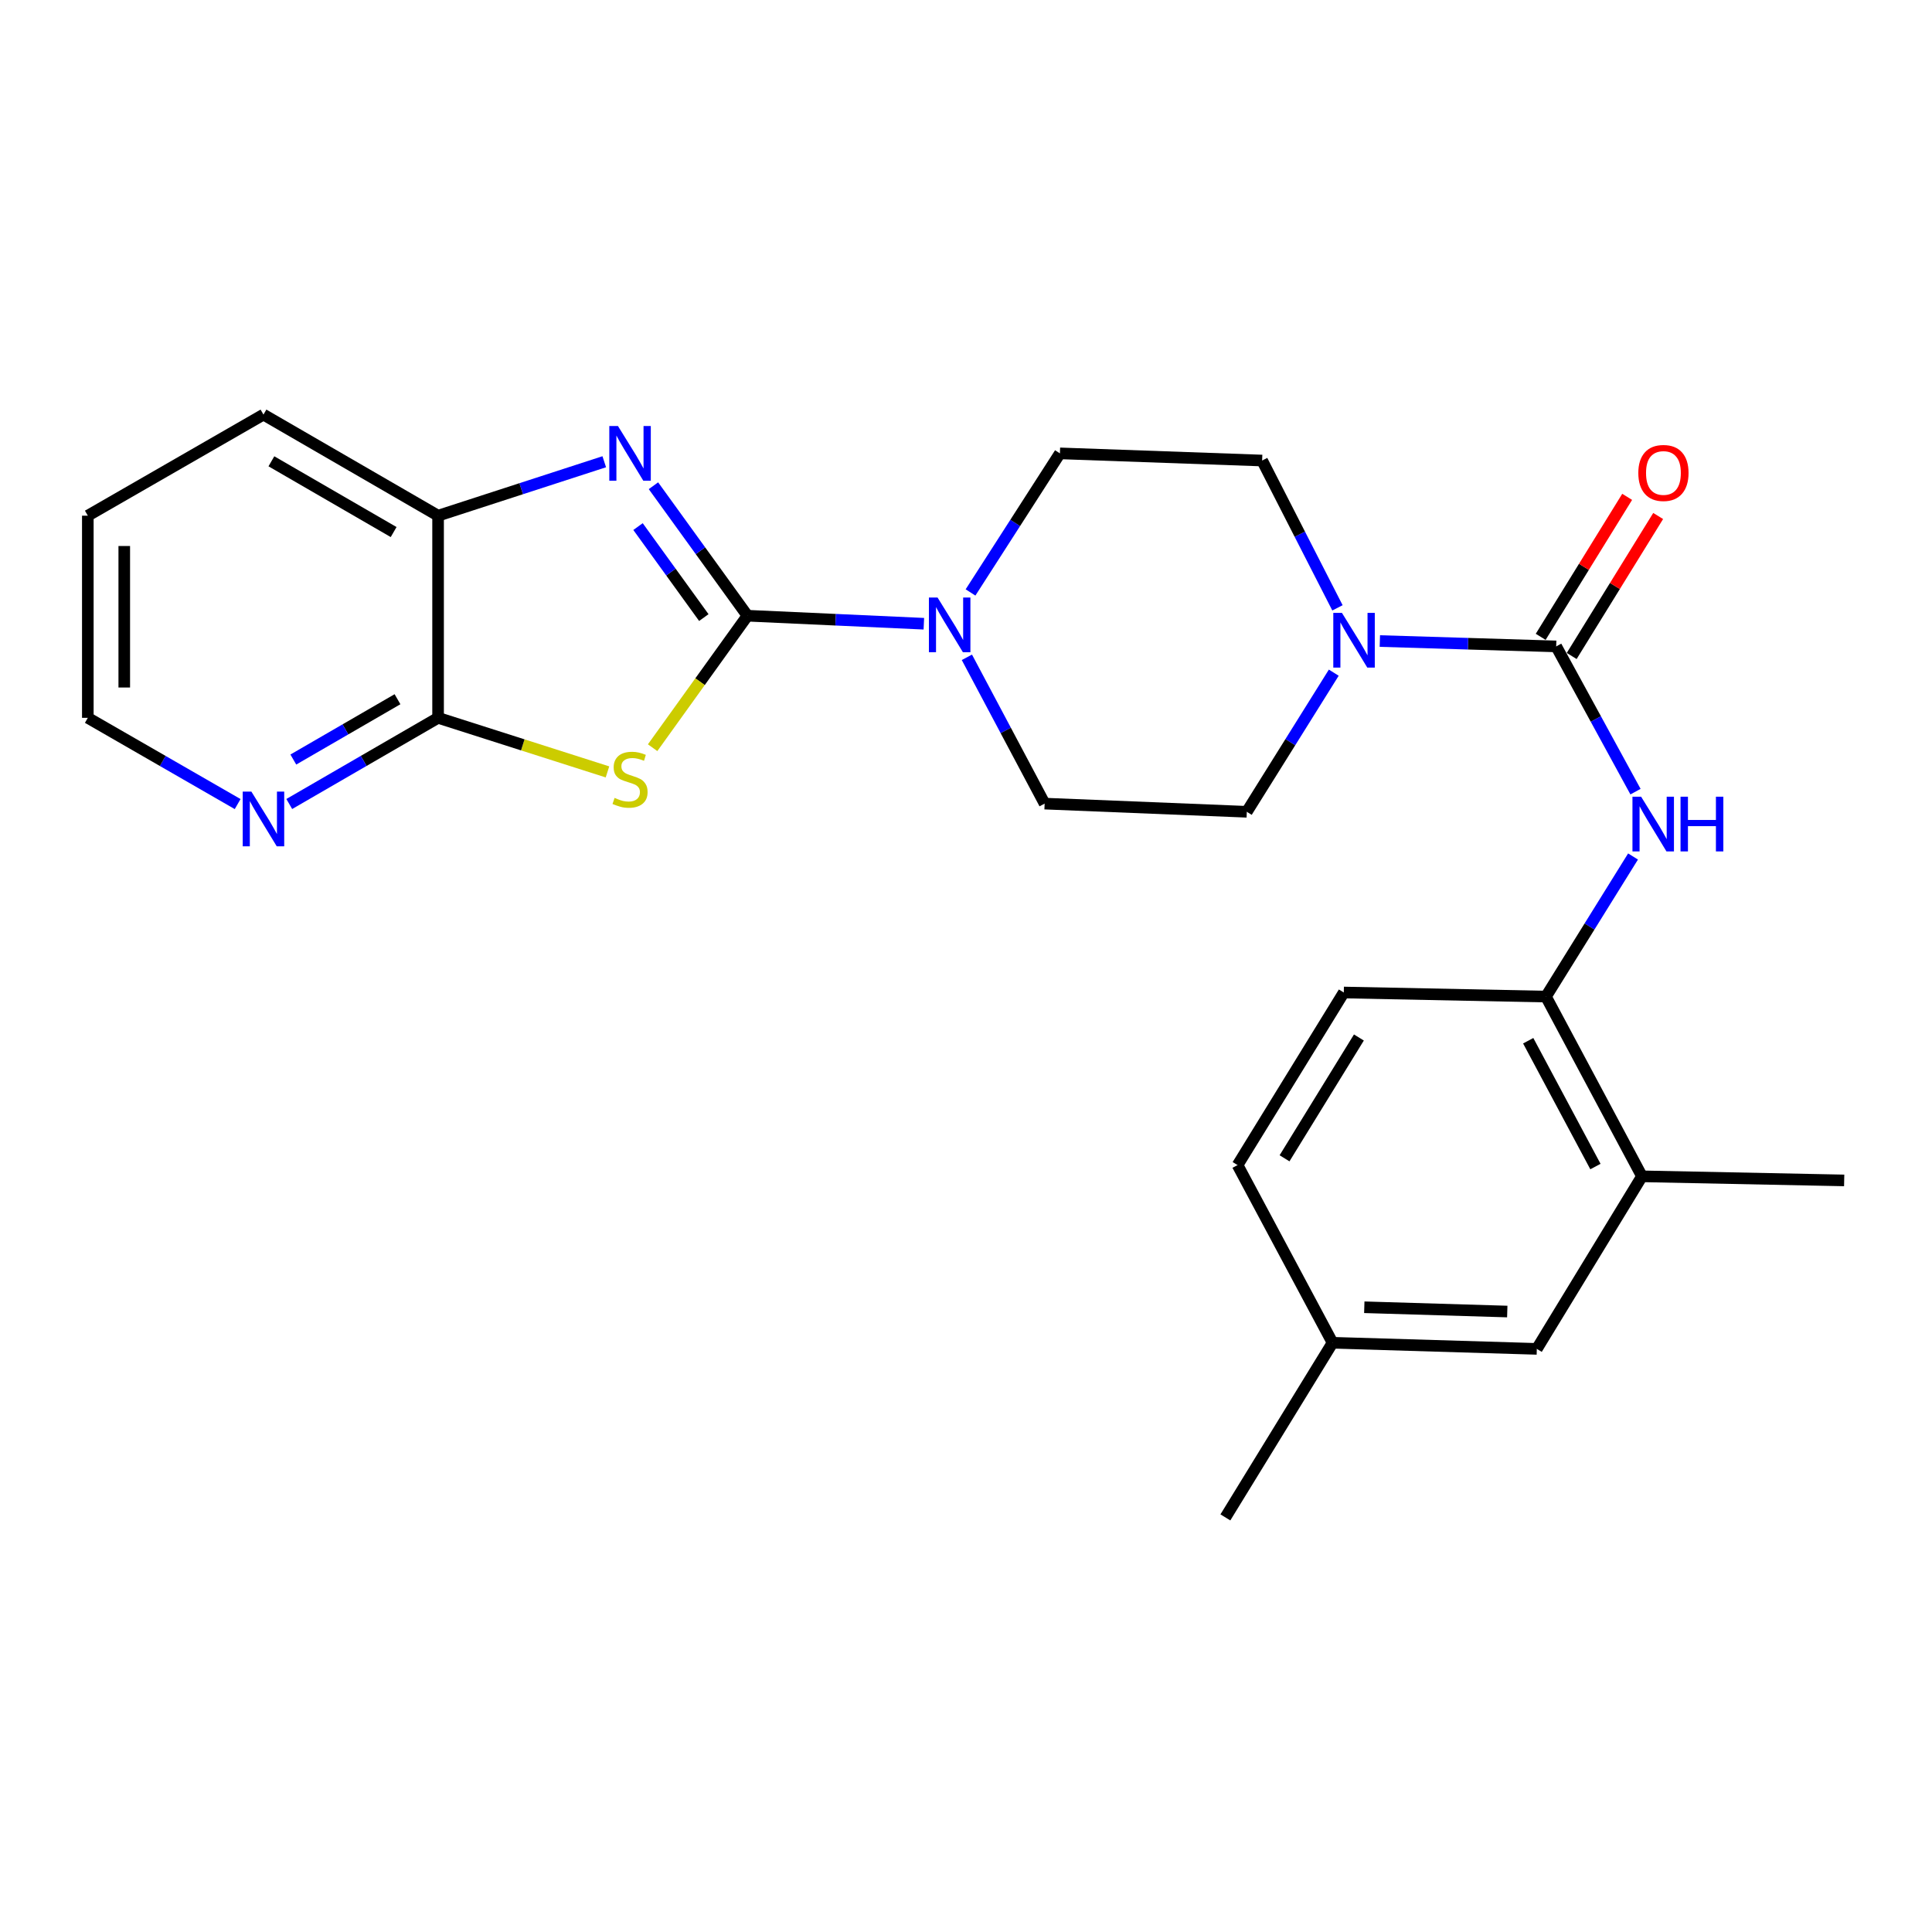 <?xml version='1.0' encoding='iso-8859-1'?>
<svg version='1.1' baseProfile='full'
              xmlns='http://www.w3.org/2000/svg'
                      xmlns:rdkit='http://www.rdkit.org/xml'
                      xmlns:xlink='http://www.w3.org/1999/xlink'
                  xml:space='preserve'
width='1000px' height='1000px' viewBox='0 0 1000 1000'>
<!-- END OF HEADER -->
<rect style='opacity:1.0;fill:#FFFFFF;stroke:none' width='1000' height='1000' x='0' y='0'> </rect>
<path class='bond-0' d='M 386.88,318.693 L 362.338,352.85' style='fill:none;fill-rule:evenodd;stroke:#000000;stroke-width:6px;stroke-linecap:butt;stroke-linejoin:miter;stroke-opacity:1' />
<path class='bond-0' d='M 362.338,352.85 L 337.796,387.008' style='fill:none;fill-rule:evenodd;stroke:#CCCC00;stroke-width:6px;stroke-linecap:butt;stroke-linejoin:miter;stroke-opacity:1' />
<path class='bond-1' d='M 386.88,318.693 L 362.553,285.054' style='fill:none;fill-rule:evenodd;stroke:#000000;stroke-width:6px;stroke-linecap:butt;stroke-linejoin:miter;stroke-opacity:1' />
<path class='bond-1' d='M 362.553,285.054 L 338.227,251.415' style='fill:none;fill-rule:evenodd;stroke:#0000FF;stroke-width:6px;stroke-linecap:butt;stroke-linejoin:miter;stroke-opacity:1' />
<path class='bond-1' d='M 364.297,319.654 L 347.269,296.107' style='fill:none;fill-rule:evenodd;stroke:#000000;stroke-width:6px;stroke-linecap:butt;stroke-linejoin:miter;stroke-opacity:1' />
<path class='bond-1' d='M 347.269,296.107 L 330.241,272.56' style='fill:none;fill-rule:evenodd;stroke:#0000FF;stroke-width:6px;stroke-linecap:butt;stroke-linejoin:miter;stroke-opacity:1' />
<path class='bond-4' d='M 386.88,318.693 L 432.532,320.768' style='fill:none;fill-rule:evenodd;stroke:#000000;stroke-width:6px;stroke-linecap:butt;stroke-linejoin:miter;stroke-opacity:1' />
<path class='bond-4' d='M 432.532,320.768 L 478.184,322.843' style='fill:none;fill-rule:evenodd;stroke:#0000FF;stroke-width:6px;stroke-linecap:butt;stroke-linejoin:miter;stroke-opacity:1' />
<path class='bond-3' d='M 314.425,399.538 L 270.588,385.543' style='fill:none;fill-rule:evenodd;stroke:#CCCC00;stroke-width:6px;stroke-linecap:butt;stroke-linejoin:miter;stroke-opacity:1' />
<path class='bond-3' d='M 270.588,385.543 L 226.751,371.549' style='fill:none;fill-rule:evenodd;stroke:#000000;stroke-width:6px;stroke-linecap:butt;stroke-linejoin:miter;stroke-opacity:1' />
<path class='bond-7' d='M 312.761,238.997 L 269.756,252.957' style='fill:none;fill-rule:evenodd;stroke:#0000FF;stroke-width:6px;stroke-linecap:butt;stroke-linejoin:miter;stroke-opacity:1' />
<path class='bond-7' d='M 269.756,252.957 L 226.751,266.917' style='fill:none;fill-rule:evenodd;stroke:#000000;stroke-width:6px;stroke-linecap:butt;stroke-linejoin:miter;stroke-opacity:1' />
<path class='bond-2' d='M 805.482,334.579 L 759.845,333.19' style='fill:none;fill-rule:evenodd;stroke:#000000;stroke-width:6px;stroke-linecap:butt;stroke-linejoin:miter;stroke-opacity:1' />
<path class='bond-2' d='M 759.845,333.19 L 714.207,331.8' style='fill:none;fill-rule:evenodd;stroke:#0000FF;stroke-width:6px;stroke-linecap:butt;stroke-linejoin:miter;stroke-opacity:1' />
<path class='bond-6' d='M 805.482,334.579 L 826.008,372.166' style='fill:none;fill-rule:evenodd;stroke:#000000;stroke-width:6px;stroke-linecap:butt;stroke-linejoin:miter;stroke-opacity:1' />
<path class='bond-6' d='M 826.008,372.166 L 846.534,409.753' style='fill:none;fill-rule:evenodd;stroke:#0000FF;stroke-width:6px;stroke-linecap:butt;stroke-linejoin:miter;stroke-opacity:1' />
<path class='bond-11' d='M 813.506,339.536 L 835.885,303.307' style='fill:none;fill-rule:evenodd;stroke:#000000;stroke-width:6px;stroke-linecap:butt;stroke-linejoin:miter;stroke-opacity:1' />
<path class='bond-11' d='M 835.885,303.307 L 858.264,267.079' style='fill:none;fill-rule:evenodd;stroke:#FF0000;stroke-width:6px;stroke-linecap:butt;stroke-linejoin:miter;stroke-opacity:1' />
<path class='bond-11' d='M 797.459,329.623 L 819.838,293.395' style='fill:none;fill-rule:evenodd;stroke:#000000;stroke-width:6px;stroke-linecap:butt;stroke-linejoin:miter;stroke-opacity:1' />
<path class='bond-11' d='M 819.838,293.395 L 842.217,257.166' style='fill:none;fill-rule:evenodd;stroke:#FF0000;stroke-width:6px;stroke-linecap:butt;stroke-linejoin:miter;stroke-opacity:1' />
<path class='bond-9' d='M 226.751,371.549 L 188.236,393.85' style='fill:none;fill-rule:evenodd;stroke:#000000;stroke-width:6px;stroke-linecap:butt;stroke-linejoin:miter;stroke-opacity:1' />
<path class='bond-9' d='M 188.236,393.85 L 149.721,416.151' style='fill:none;fill-rule:evenodd;stroke:#0000FF;stroke-width:6px;stroke-linecap:butt;stroke-linejoin:miter;stroke-opacity:1' />
<path class='bond-9' d='M 205.745,361.916 L 178.784,377.526' style='fill:none;fill-rule:evenodd;stroke:#000000;stroke-width:6px;stroke-linecap:butt;stroke-linejoin:miter;stroke-opacity:1' />
<path class='bond-9' d='M 178.784,377.526 L 151.824,393.137' style='fill:none;fill-rule:evenodd;stroke:#0000FF;stroke-width:6px;stroke-linecap:butt;stroke-linejoin:miter;stroke-opacity:1' />
<path class='bond-25' d='M 226.751,371.549 L 226.751,266.917' style='fill:none;fill-rule:evenodd;stroke:#000000;stroke-width:6px;stroke-linecap:butt;stroke-linejoin:miter;stroke-opacity:1' />
<path class='bond-12' d='M 502.341,306.652 L 525.476,270.657' style='fill:none;fill-rule:evenodd;stroke:#0000FF;stroke-width:6px;stroke-linecap:butt;stroke-linejoin:miter;stroke-opacity:1' />
<path class='bond-12' d='M 525.476,270.657 L 548.612,234.662' style='fill:none;fill-rule:evenodd;stroke:#000000;stroke-width:6px;stroke-linecap:butt;stroke-linejoin:miter;stroke-opacity:1' />
<path class='bond-13' d='M 500.46,340.229 L 520.58,378.089' style='fill:none;fill-rule:evenodd;stroke:#0000FF;stroke-width:6px;stroke-linecap:butt;stroke-linejoin:miter;stroke-opacity:1' />
<path class='bond-13' d='M 520.58,378.089 L 540.7,415.948' style='fill:none;fill-rule:evenodd;stroke:#000000;stroke-width:6px;stroke-linecap:butt;stroke-linejoin:miter;stroke-opacity:1' />
<path class='bond-5' d='M 690.361,348.171 L 667.852,384.177' style='fill:none;fill-rule:evenodd;stroke:#0000FF;stroke-width:6px;stroke-linecap:butt;stroke-linejoin:miter;stroke-opacity:1' />
<path class='bond-5' d='M 667.852,384.177 L 645.343,420.182' style='fill:none;fill-rule:evenodd;stroke:#000000;stroke-width:6px;stroke-linecap:butt;stroke-linejoin:miter;stroke-opacity:1' />
<path class='bond-26' d='M 692.272,314.622 L 672.774,276.497' style='fill:none;fill-rule:evenodd;stroke:#0000FF;stroke-width:6px;stroke-linecap:butt;stroke-linejoin:miter;stroke-opacity:1' />
<path class='bond-26' d='M 672.774,276.497 L 653.276,238.372' style='fill:none;fill-rule:evenodd;stroke:#000000;stroke-width:6px;stroke-linecap:butt;stroke-linejoin:miter;stroke-opacity:1' />
<path class='bond-8' d='M 845.26,443.321 L 822.72,479.577' style='fill:none;fill-rule:evenodd;stroke:#0000FF;stroke-width:6px;stroke-linecap:butt;stroke-linejoin:miter;stroke-opacity:1' />
<path class='bond-8' d='M 822.72,479.577 L 800.18,515.834' style='fill:none;fill-rule:evenodd;stroke:#000000;stroke-width:6px;stroke-linecap:butt;stroke-linejoin:miter;stroke-opacity:1' />
<path class='bond-20' d='M 226.751,266.917 L 136.37,214.595' style='fill:none;fill-rule:evenodd;stroke:#000000;stroke-width:6px;stroke-linecap:butt;stroke-linejoin:miter;stroke-opacity:1' />
<path class='bond-20' d='M 203.744,275.393 L 140.477,238.768' style='fill:none;fill-rule:evenodd;stroke:#000000;stroke-width:6px;stroke-linecap:butt;stroke-linejoin:miter;stroke-opacity:1' />
<path class='bond-10' d='M 800.18,515.834 L 849.882,608.866' style='fill:none;fill-rule:evenodd;stroke:#000000;stroke-width:6px;stroke-linecap:butt;stroke-linejoin:miter;stroke-opacity:1' />
<path class='bond-10' d='M 790.999,538.677 L 825.79,603.799' style='fill:none;fill-rule:evenodd;stroke:#000000;stroke-width:6px;stroke-linecap:butt;stroke-linejoin:miter;stroke-opacity:1' />
<path class='bond-17' d='M 800.18,515.834 L 695.548,513.717' style='fill:none;fill-rule:evenodd;stroke:#000000;stroke-width:6px;stroke-linecap:butt;stroke-linejoin:miter;stroke-opacity:1' />
<path class='bond-21' d='M 123.007,416.189 L 84.231,393.869' style='fill:none;fill-rule:evenodd;stroke:#0000FF;stroke-width:6px;stroke-linecap:butt;stroke-linejoin:miter;stroke-opacity:1' />
<path class='bond-21' d='M 84.231,393.869 L 45.455,371.549' style='fill:none;fill-rule:evenodd;stroke:#000000;stroke-width:6px;stroke-linecap:butt;stroke-linejoin:miter;stroke-opacity:1' />
<path class='bond-16' d='M 849.882,608.866 L 795.454,698.178' style='fill:none;fill-rule:evenodd;stroke:#000000;stroke-width:6px;stroke-linecap:butt;stroke-linejoin:miter;stroke-opacity:1' />
<path class='bond-22' d='M 849.882,608.866 L 954.545,610.983' style='fill:none;fill-rule:evenodd;stroke:#000000;stroke-width:6px;stroke-linecap:butt;stroke-linejoin:miter;stroke-opacity:1' />
<path class='bond-15' d='M 548.612,234.662 L 653.276,238.372' style='fill:none;fill-rule:evenodd;stroke:#000000;stroke-width:6px;stroke-linecap:butt;stroke-linejoin:miter;stroke-opacity:1' />
<path class='bond-14' d='M 540.7,415.948 L 645.343,420.182' style='fill:none;fill-rule:evenodd;stroke:#000000;stroke-width:6px;stroke-linecap:butt;stroke-linejoin:miter;stroke-opacity:1' />
<path class='bond-28' d='M 795.454,698.178 L 689.732,695.013' style='fill:none;fill-rule:evenodd;stroke:#000000;stroke-width:6px;stroke-linecap:butt;stroke-linejoin:miter;stroke-opacity:1' />
<path class='bond-28' d='M 780.16,678.85 L 706.155,676.634' style='fill:none;fill-rule:evenodd;stroke:#000000;stroke-width:6px;stroke-linecap:butt;stroke-linejoin:miter;stroke-opacity:1' />
<path class='bond-19' d='M 695.548,513.717 L 640.565,603.05' style='fill:none;fill-rule:evenodd;stroke:#000000;stroke-width:6px;stroke-linecap:butt;stroke-linejoin:miter;stroke-opacity:1' />
<path class='bond-19' d='M 703.364,537.004 L 664.875,599.537' style='fill:none;fill-rule:evenodd;stroke:#000000;stroke-width:6px;stroke-linecap:butt;stroke-linejoin:miter;stroke-opacity:1' />
<path class='bond-18' d='M 689.732,695.013 L 640.565,603.05' style='fill:none;fill-rule:evenodd;stroke:#000000;stroke-width:6px;stroke-linecap:butt;stroke-linejoin:miter;stroke-opacity:1' />
<path class='bond-23' d='M 689.732,695.013 L 634.256,785.405' style='fill:none;fill-rule:evenodd;stroke:#000000;stroke-width:6px;stroke-linecap:butt;stroke-linejoin:miter;stroke-opacity:1' />
<path class='bond-24' d='M 136.37,214.595 L 45.455,266.917' style='fill:none;fill-rule:evenodd;stroke:#000000;stroke-width:6px;stroke-linecap:butt;stroke-linejoin:miter;stroke-opacity:1' />
<path class='bond-27' d='M 45.455,371.549 L 45.455,266.917' style='fill:none;fill-rule:evenodd;stroke:#000000;stroke-width:6px;stroke-linecap:butt;stroke-linejoin:miter;stroke-opacity:1' />
<path class='bond-27' d='M 64.317,355.854 L 64.317,282.612' style='fill:none;fill-rule:evenodd;stroke:#000000;stroke-width:6px;stroke-linecap:butt;stroke-linejoin:miter;stroke-opacity:1' />
<path  class='atom-1' d='M 318.112 412.989
Q 318.432 413.109, 319.752 413.669
Q 321.072 414.229, 322.512 414.589
Q 323.992 414.909, 325.432 414.909
Q 328.112 414.909, 329.672 413.629
Q 331.232 412.309, 331.232 410.029
Q 331.232 408.469, 330.432 407.509
Q 329.672 406.549, 328.472 406.029
Q 327.272 405.509, 325.272 404.909
Q 322.752 404.149, 321.232 403.429
Q 319.752 402.709, 318.672 401.189
Q 317.632 399.669, 317.632 397.109
Q 317.632 393.549, 320.032 391.349
Q 322.472 389.149, 327.272 389.149
Q 330.552 389.149, 334.272 390.709
L 333.352 393.789
Q 329.952 392.389, 327.392 392.389
Q 324.632 392.389, 323.112 393.549
Q 321.592 394.669, 321.632 396.629
Q 321.632 398.149, 322.392 399.069
Q 323.192 399.989, 324.312 400.509
Q 325.472 401.029, 327.392 401.629
Q 329.952 402.429, 331.472 403.229
Q 332.992 404.029, 334.072 405.669
Q 335.192 407.269, 335.192 410.029
Q 335.192 413.949, 332.552 416.069
Q 329.952 418.149, 325.592 418.149
Q 323.072 418.149, 321.152 417.589
Q 319.272 417.069, 317.032 416.149
L 318.112 412.989
' fill='#CCCC00'/>
<path  class='atom-2' d='M 319.852 220.502
L 329.132 235.502
Q 330.052 236.982, 331.532 239.662
Q 333.012 242.342, 333.092 242.502
L 333.092 220.502
L 336.852 220.502
L 336.852 248.822
L 332.972 248.822
L 323.012 232.422
Q 321.852 230.502, 320.612 228.302
Q 319.412 226.102, 319.052 225.422
L 319.052 248.822
L 315.372 248.822
L 315.372 220.502
L 319.852 220.502
' fill='#0000FF'/>
<path  class='atom-5' d='M 485.283 309.291
L 494.563 324.291
Q 495.483 325.771, 496.963 328.451
Q 498.443 331.131, 498.523 331.291
L 498.523 309.291
L 502.283 309.291
L 502.283 337.611
L 498.403 337.611
L 488.443 321.211
Q 487.283 319.291, 486.043 317.091
Q 484.843 314.891, 484.483 314.211
L 484.483 337.611
L 480.803 337.611
L 480.803 309.291
L 485.283 309.291
' fill='#0000FF'/>
<path  class='atom-6' d='M 694.59 317.234
L 703.87 332.234
Q 704.79 333.714, 706.27 336.394
Q 707.75 339.074, 707.83 339.234
L 707.83 317.234
L 711.59 317.234
L 711.59 345.554
L 707.71 345.554
L 697.75 329.154
Q 696.59 327.234, 695.35 325.034
Q 694.15 322.834, 693.79 322.154
L 693.79 345.554
L 690.11 345.554
L 690.11 317.234
L 694.59 317.234
' fill='#0000FF'/>
<path  class='atom-7' d='M 849.438 412.372
L 858.718 427.372
Q 859.638 428.852, 861.118 431.532
Q 862.598 434.212, 862.678 434.372
L 862.678 412.372
L 866.438 412.372
L 866.438 440.692
L 862.558 440.692
L 852.598 424.292
Q 851.438 422.372, 850.198 420.172
Q 848.998 417.972, 848.638 417.292
L 848.638 440.692
L 844.958 440.692
L 844.958 412.372
L 849.438 412.372
' fill='#0000FF'/>
<path  class='atom-7' d='M 869.838 412.372
L 873.678 412.372
L 873.678 424.412
L 888.158 424.412
L 888.158 412.372
L 891.998 412.372
L 891.998 440.692
L 888.158 440.692
L 888.158 427.612
L 873.678 427.612
L 873.678 440.692
L 869.838 440.692
L 869.838 412.372
' fill='#0000FF'/>
<path  class='atom-10' d='M 130.11 409.721
L 139.39 424.721
Q 140.31 426.201, 141.79 428.881
Q 143.27 431.561, 143.35 431.721
L 143.35 409.721
L 147.11 409.721
L 147.11 438.041
L 143.23 438.041
L 133.27 421.641
Q 132.11 419.721, 130.87 417.521
Q 129.67 415.321, 129.31 414.641
L 129.31 438.041
L 125.63 438.041
L 125.63 409.721
L 130.11 409.721
' fill='#0000FF'/>
<path  class='atom-12' d='M 847.989 244.802
Q 847.989 238.002, 851.349 234.202
Q 854.709 230.402, 860.989 230.402
Q 867.269 230.402, 870.629 234.202
Q 873.989 238.002, 873.989 244.802
Q 873.989 251.682, 870.589 255.602
Q 867.189 259.482, 860.989 259.482
Q 854.749 259.482, 851.349 255.602
Q 847.989 251.722, 847.989 244.802
M 860.989 256.282
Q 865.309 256.282, 867.629 253.402
Q 869.989 250.482, 869.989 244.802
Q 869.989 239.242, 867.629 236.442
Q 865.309 233.602, 860.989 233.602
Q 856.669 233.602, 854.309 236.402
Q 851.989 239.202, 851.989 244.802
Q 851.989 250.522, 854.309 253.402
Q 856.669 256.282, 860.989 256.282
' fill='#FF0000'/>
</svg>
